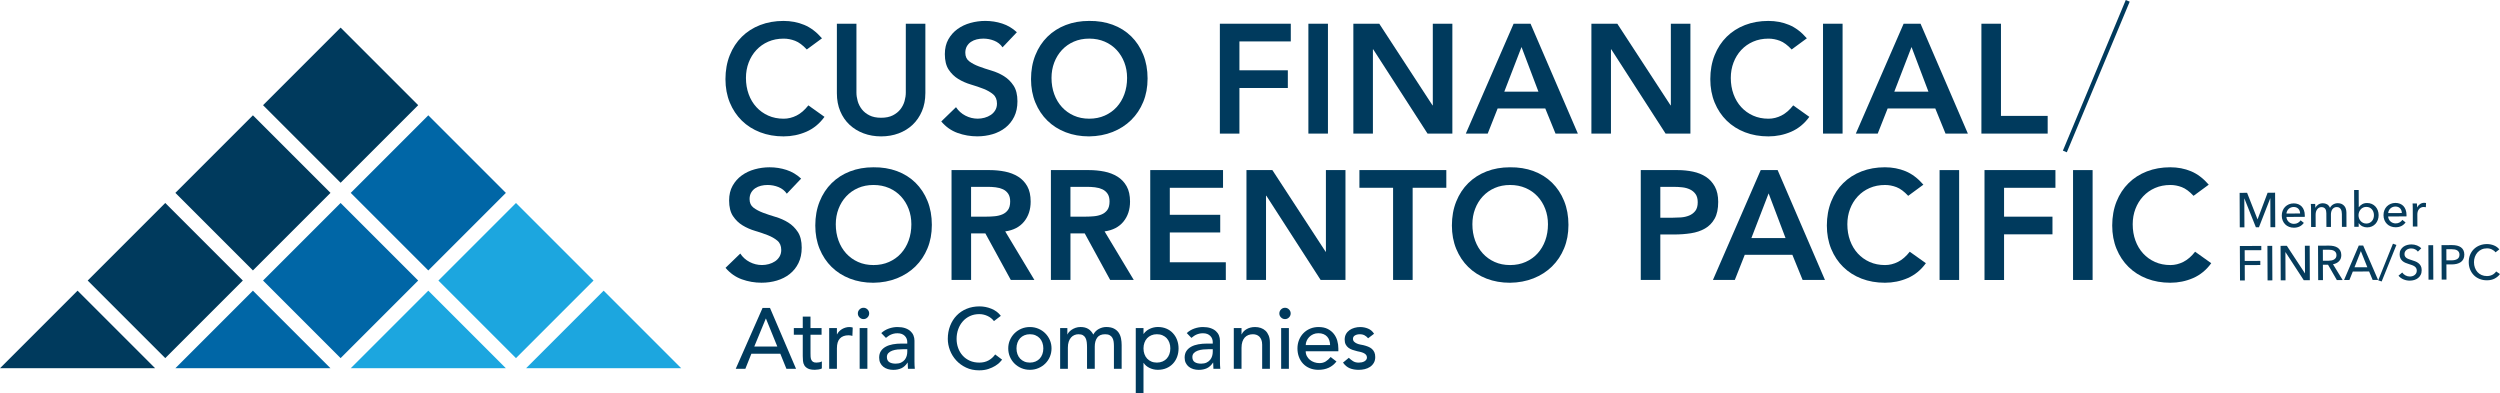 <?xml version="1.0" encoding="UTF-8"?><svg id="Layer_1" xmlns="http://www.w3.org/2000/svg" viewBox="0 0 1452.15 228.29"><defs><style>.cls-1{fill:#003a5d;}.cls-2{fill:#0066a6;}.cls-3{fill:#1ca6df;}.cls-4{fill:#063c5c;}</style></defs><path class="cls-1" d="m468.64,28.75c-2.34-2.52-4.61-4.21-6.81-5.05-2.19-.84-4.4-1.26-6.63-1.26-3.31,0-6.3.59-8.97,1.76-2.67,1.17-4.97,2.79-6.9,4.87-1.92,2.07-3.41,4.49-4.46,7.26-1.05,2.76-1.58,5.74-1.58,8.92,0,3.43.53,6.58,1.58,9.46,1.05,2.88,2.54,5.38,4.46,7.48,1.92,2.1,4.22,3.76,6.9,4.96,2.67,1.2,5.66,1.8,8.97,1.8,2.58,0,5.09-.62,7.53-1.85,2.43-1.23,4.7-3.2,6.81-5.9l9.37,6.67c-2.88,3.97-6.4,6.85-10.55,8.65-4.15,1.8-8.56,2.7-13.25,2.7-4.93,0-9.45-.8-13.57-2.39-4.12-1.59-7.66-3.84-10.64-6.76-2.97-2.91-5.3-6.41-6.99-10.5-1.68-4.09-2.52-8.62-2.52-13.61s.84-9.75,2.52-13.93c1.68-4.18,4.01-7.74,6.99-10.68,2.97-2.94,6.52-5.21,10.64-6.81,4.12-1.59,8.64-2.39,13.57-2.39,4.33,0,8.34.77,12.03,2.3,3.7,1.53,7.13,4.13,10.32,7.8l-8.83,6.49Z"/><path class="cls-1" d="m537.5,54.16c0,3.85-.66,7.32-1.98,10.41-1.32,3.1-3.13,5.72-5.41,7.89-2.28,2.16-4.99,3.83-8.11,5-3.13,1.17-6.52,1.76-10.19,1.76s-7.06-.59-10.19-1.76c-3.13-1.17-5.84-2.84-8.16-5-2.31-2.16-4.12-4.79-5.41-7.89-1.29-3.09-1.94-6.56-1.94-10.41V13.78h11.36v40.02c0,1.56.24,3.2.72,4.91.48,1.71,1.28,3.29,2.39,4.73,1.11,1.44,2.58,2.63,4.42,3.56,1.83.93,4.1,1.4,6.81,1.4s4.97-.47,6.81-1.4c1.83-.93,3.3-2.12,4.42-3.56,1.11-1.44,1.91-3.02,2.39-4.73.48-1.71.72-3.35.72-4.91V13.78h11.36v40.38Z"/><path class="cls-1" d="m582.33,27.48c-1.2-1.74-2.81-3.02-4.82-3.83-2.01-.81-4.13-1.22-6.35-1.22-1.32,0-2.6.15-3.83.45-1.23.3-2.34.78-3.33,1.44-.99.66-1.79,1.52-2.39,2.57-.6,1.05-.9,2.3-.9,3.74,0,2.16.75,3.82,2.25,4.96,1.5,1.14,3.36,2.13,5.59,2.97,2.22.84,4.66,1.65,7.3,2.43,2.64.78,5.08,1.86,7.3,3.24,2.22,1.38,4.09,3.22,5.59,5.5,1.5,2.28,2.25,5.32,2.25,9.1,0,3.43-.63,6.42-1.89,8.97-1.26,2.55-2.96,4.67-5.09,6.35-2.13,1.68-4.61,2.94-7.44,3.79-2.83.84-5.8,1.26-8.92,1.26-3.97,0-7.78-.66-11.45-1.98-3.67-1.32-6.82-3.55-9.46-6.67l8.56-8.29c1.38,2.1,3.2,3.74,5.45,4.91,2.25,1.17,4.64,1.76,7.17,1.76,1.32,0,2.64-.18,3.97-.54,1.32-.36,2.52-.9,3.61-1.62,1.08-.72,1.95-1.64,2.61-2.75.66-1.11.99-2.39.99-3.83,0-2.34-.75-4.15-2.25-5.41-1.5-1.26-3.37-2.33-5.59-3.2-2.22-.87-4.66-1.7-7.3-2.48-2.64-.78-5.08-1.85-7.3-3.2-2.22-1.35-4.09-3.15-5.59-5.41-1.5-2.25-2.25-5.27-2.25-9.06,0-3.3.68-6.16,2.03-8.56,1.35-2.4,3.12-4.4,5.32-5.99,2.19-1.59,4.7-2.78,7.53-3.56,2.82-.78,5.71-1.17,8.65-1.17,3.36,0,6.63.51,9.78,1.53,3.15,1.02,5.99,2.7,8.52,5.05l-8.29,8.74Z"/><path class="cls-1" d="m598.88,45.96c0-5.11.84-9.75,2.52-13.93,1.68-4.18,4.01-7.74,6.99-10.68,2.97-2.94,6.52-5.21,10.64-6.81,4.12-1.59,8.64-2.39,13.57-2.39,4.99-.06,9.55.68,13.7,2.21,4.15,1.53,7.72,3.77,10.73,6.71,3,2.95,5.35,6.49,7.03,10.64,1.68,4.15,2.52,8.77,2.52,13.88s-.84,9.52-2.52,13.61c-1.68,4.09-4.03,7.6-7.03,10.55-3.01,2.95-6.58,5.24-10.73,6.9-4.15,1.65-8.71,2.51-13.7,2.57-4.93,0-9.45-.8-13.57-2.39-4.12-1.59-7.66-3.84-10.64-6.76-2.97-2.91-5.3-6.41-6.99-10.5-1.68-4.09-2.52-8.62-2.52-13.61Zm11.9-.72c0,3.43.53,6.58,1.58,9.46,1.05,2.88,2.54,5.38,4.46,7.48,1.92,2.1,4.22,3.76,6.9,4.96,2.67,1.2,5.66,1.8,8.97,1.8s6.31-.6,9.01-1.8c2.7-1.2,5.02-2.85,6.94-4.96,1.92-2.1,3.41-4.6,4.46-7.48,1.05-2.88,1.58-6.04,1.58-9.46,0-3.18-.53-6.16-1.58-8.92-1.05-2.76-2.54-5.18-4.46-7.26-1.92-2.07-4.24-3.7-6.94-4.87-2.7-1.17-5.71-1.76-9.01-1.76s-6.3.59-8.97,1.76c-2.67,1.17-4.97,2.79-6.9,4.87-1.92,2.07-3.41,4.49-4.46,7.26-1.05,2.76-1.58,5.74-1.58,8.92Z"/><path class="cls-1" d="m708.58,13.78h41.19v10.28h-29.84v16.77h28.12v10.28h-28.12v26.5h-11.36V13.78Z"/><path class="cls-1" d="m759.99,13.78h11.36v63.82h-11.36V13.78Z"/><path class="cls-1" d="m786.11,13.78h15.05l30.92,47.41h.18V13.78h11.36v63.82h-14.42l-31.55-48.94h-.18v48.94h-11.36V13.78Z"/><path class="cls-1" d="m879.2,13.78h9.83l27.49,63.82h-12.98l-5.95-14.6h-27.67l-5.77,14.6h-12.71l27.76-63.82Zm14.42,39.48l-9.83-25.96-10.01,25.96h19.83Z"/><path class="cls-1" d="m924.38,13.78h15.05l30.92,47.41h.18V13.78h11.36v63.82h-14.42l-31.55-48.94h-.18v48.94h-11.36V13.78Z"/><path class="cls-1" d="m1040.7,28.75c-2.34-2.52-4.61-4.21-6.81-5.05-2.19-.84-4.4-1.26-6.63-1.26-3.31,0-6.3.59-8.97,1.76-2.67,1.17-4.97,2.79-6.9,4.87-1.92,2.07-3.41,4.49-4.46,7.26-1.05,2.76-1.58,5.74-1.58,8.92,0,3.43.53,6.58,1.58,9.46,1.05,2.88,2.54,5.38,4.46,7.48,1.92,2.1,4.22,3.76,6.9,4.96,2.67,1.2,5.66,1.8,8.97,1.8,2.58,0,5.09-.62,7.53-1.85,2.43-1.23,4.7-3.2,6.81-5.9l9.37,6.67c-2.88,3.97-6.4,6.85-10.55,8.65-4.15,1.8-8.56,2.7-13.25,2.7-4.93,0-9.45-.8-13.57-2.39-4.12-1.59-7.66-3.84-10.64-6.76-2.97-2.91-5.3-6.41-6.99-10.5-1.68-4.09-2.52-8.62-2.52-13.61s.84-9.75,2.52-13.93c1.68-4.18,4.01-7.74,6.99-10.68,2.97-2.94,6.52-5.21,10.64-6.81,4.12-1.59,8.64-2.39,13.57-2.39,4.33,0,8.34.77,12.03,2.3,3.7,1.53,7.13,4.13,10.32,7.8l-8.83,6.49Z"/><path class="cls-1" d="m1058.92,13.78h11.36v63.82h-11.36V13.78Z"/><path class="cls-1" d="m1105.74,13.78h9.83l27.49,63.82h-12.98l-5.95-14.6h-27.67l-5.77,14.6h-12.71l27.76-63.82Zm14.42,39.48l-9.83-25.96-10.01,25.96h19.83Z"/><path class="cls-1" d="m1150.92,13.78h11.36v53.54h27.13v10.28h-38.49V13.78Z"/><path class="cls-1" d="m457.02,112.5c-1.2-1.74-2.81-3.02-4.82-3.83-2.01-.81-4.13-1.22-6.35-1.22-1.32,0-2.6.15-3.83.45-1.23.3-2.34.78-3.33,1.44-.99.66-1.79,1.52-2.39,2.57-.6,1.05-.9,2.3-.9,3.74,0,2.16.75,3.82,2.25,4.96,1.5,1.14,3.36,2.13,5.59,2.97,2.22.84,4.66,1.65,7.3,2.43,2.64.78,5.08,1.86,7.3,3.24,2.22,1.38,4.09,3.22,5.59,5.5,1.5,2.28,2.25,5.32,2.25,9.1,0,3.43-.63,6.42-1.89,8.97-1.26,2.55-2.96,4.67-5.09,6.35-2.13,1.68-4.61,2.94-7.44,3.79-2.83.84-5.8,1.26-8.92,1.26-3.97,0-7.78-.66-11.45-1.98-3.67-1.32-6.82-3.55-9.46-6.67l8.56-8.29c1.38,2.1,3.2,3.74,5.45,4.91,2.25,1.17,4.64,1.76,7.17,1.76,1.32,0,2.64-.18,3.97-.54,1.32-.36,2.52-.9,3.61-1.62,1.08-.72,1.95-1.64,2.61-2.75.66-1.11.99-2.39.99-3.83,0-2.34-.75-4.15-2.25-5.41-1.5-1.26-3.37-2.33-5.59-3.2-2.22-.87-4.66-1.7-7.3-2.48-2.64-.78-5.08-1.85-7.3-3.2-2.22-1.35-4.09-3.15-5.59-5.41-1.5-2.25-2.25-5.27-2.25-9.06,0-3.3.68-6.16,2.03-8.56,1.35-2.4,3.12-4.4,5.32-5.99,2.19-1.59,4.7-2.78,7.53-3.56,2.82-.78,5.71-1.17,8.65-1.17,3.36,0,6.63.51,9.78,1.53,3.15,1.02,5.99,2.7,8.52,5.05l-8.29,8.74Z"/><path class="cls-1" d="m473.57,130.98c0-5.11.84-9.75,2.52-13.93,1.68-4.18,4.01-7.74,6.99-10.68,2.97-2.94,6.52-5.21,10.64-6.81,4.12-1.59,8.64-2.39,13.57-2.39,4.99-.06,9.55.68,13.7,2.21,4.15,1.53,7.72,3.77,10.73,6.71,3,2.95,5.35,6.49,7.03,10.64,1.68,4.15,2.52,8.77,2.52,13.88s-.84,9.52-2.52,13.61c-1.68,4.09-4.03,7.6-7.03,10.55-3.01,2.95-6.58,5.24-10.73,6.9-4.15,1.65-8.71,2.51-13.7,2.57-4.93,0-9.45-.8-13.57-2.39-4.12-1.59-7.66-3.84-10.64-6.76-2.97-2.91-5.3-6.41-6.99-10.5-1.68-4.09-2.52-8.62-2.52-13.61Zm11.9-.72c0,3.43.53,6.58,1.58,9.46,1.05,2.88,2.54,5.38,4.46,7.48,1.92,2.1,4.22,3.76,6.9,4.96,2.67,1.2,5.66,1.8,8.97,1.8s6.31-.6,9.01-1.8c2.7-1.2,5.02-2.85,6.94-4.96,1.92-2.1,3.41-4.6,4.46-7.48,1.05-2.88,1.58-6.04,1.58-9.46,0-3.18-.53-6.16-1.58-8.92-1.05-2.76-2.54-5.18-4.46-7.26-1.92-2.07-4.24-3.7-6.94-4.87-2.7-1.17-5.71-1.76-9.01-1.76s-6.3.59-8.97,1.76c-2.67,1.17-4.97,2.79-6.9,4.87-1.92,2.07-3.41,4.49-4.46,7.26-1.05,2.76-1.58,5.74-1.58,8.92Z"/><path class="cls-1" d="m552.7,98.8h22.17c3.06,0,6.02.29,8.88.86,2.85.57,5.39,1.55,7.62,2.93,2.22,1.38,4,3.24,5.32,5.59,1.32,2.34,1.98,5.32,1.98,8.92,0,4.63-1.28,8.5-3.83,11.63-2.55,3.13-6.21,5.02-10.95,5.68l16.95,28.21h-13.7l-14.78-27.04h-8.29v27.04h-11.36v-63.82Zm20.19,27.04c1.62,0,3.25-.07,4.87-.23,1.62-.15,3.11-.51,4.46-1.08,1.35-.57,2.45-1.44,3.29-2.61.84-1.17,1.26-2.81,1.26-4.91,0-1.86-.39-3.36-1.17-4.51-.78-1.14-1.8-2-3.06-2.57-1.26-.57-2.66-.95-4.19-1.13-1.53-.18-3.02-.27-4.46-.27h-9.83v17.31h8.83Z"/><path class="cls-1" d="m610.42,98.8h22.17c3.06,0,6.02.29,8.88.86,2.85.57,5.39,1.55,7.62,2.93,2.22,1.38,4,3.24,5.32,5.59,1.32,2.34,1.98,5.32,1.98,8.92,0,4.63-1.28,8.5-3.83,11.63-2.55,3.13-6.21,5.02-10.95,5.68l16.95,28.21h-13.7l-14.78-27.04h-8.29v27.04h-11.36v-63.82Zm20.19,27.04c1.62,0,3.25-.07,4.87-.23,1.62-.15,3.11-.51,4.46-1.08,1.35-.57,2.45-1.44,3.29-2.61.84-1.17,1.26-2.81,1.26-4.91,0-1.86-.39-3.36-1.17-4.51-.78-1.14-1.8-2-3.06-2.57-1.26-.57-2.66-.95-4.19-1.13-1.53-.18-3.02-.27-4.46-.27h-9.83v17.31h8.83Z"/><path class="cls-1" d="m668.14,98.8h42.27v10.28h-30.92v15.68h29.29v10.28h-29.29v17.31h32.54v10.28h-43.9v-63.82Z"/><path class="cls-1" d="m724.02,98.8h15.05l30.92,47.41h.18v-47.41h11.36v63.82h-14.42l-31.55-48.94h-.18v48.94h-11.36v-63.82Z"/><path class="cls-1" d="m809.19,109.07h-19.56v-10.28h50.48v10.28h-19.56v53.54h-11.36v-53.54Z"/><path class="cls-1" d="m843.35,130.98c0-5.11.84-9.75,2.52-13.93,1.68-4.18,4.01-7.74,6.99-10.68,2.97-2.94,6.52-5.21,10.64-6.81,4.12-1.59,8.64-2.39,13.57-2.39,4.99-.06,9.55.68,13.7,2.21,4.15,1.53,7.72,3.77,10.73,6.71,3,2.95,5.35,6.49,7.03,10.64,1.68,4.15,2.52,8.77,2.52,13.88s-.84,9.52-2.52,13.61c-1.68,4.09-4.03,7.6-7.03,10.55-3.01,2.95-6.58,5.24-10.73,6.9-4.15,1.65-8.71,2.51-13.7,2.57-4.93,0-9.45-.8-13.57-2.39-4.12-1.59-7.66-3.84-10.64-6.76-2.97-2.91-5.3-6.41-6.99-10.5-1.68-4.09-2.52-8.62-2.52-13.61Zm11.9-.72c0,3.43.53,6.58,1.58,9.46,1.05,2.88,2.54,5.38,4.46,7.48,1.92,2.1,4.22,3.76,6.9,4.96,2.67,1.2,5.66,1.8,8.97,1.8s6.31-.6,9.01-1.8c2.7-1.2,5.02-2.85,6.94-4.96,1.92-2.1,3.41-4.6,4.46-7.48,1.05-2.88,1.58-6.04,1.58-9.46,0-3.18-.53-6.16-1.58-8.92-1.05-2.76-2.54-5.18-4.46-7.26-1.92-2.07-4.24-3.7-6.94-4.87-2.7-1.17-5.71-1.76-9.01-1.76s-6.3.59-8.97,1.76c-2.67,1.17-4.97,2.79-6.9,4.87-1.92,2.07-3.41,4.49-4.46,7.26-1.05,2.76-1.58,5.74-1.58,8.92Z"/><path class="cls-1" d="m953.05,98.8h21.45c3.06,0,6.02.3,8.88.9,2.85.6,5.36,1.61,7.53,3.02,2.16,1.41,3.89,3.31,5.18,5.68,1.29,2.37,1.94,5.33,1.94,8.88,0,4.03-.69,7.27-2.07,9.73-1.38,2.46-3.24,4.37-5.59,5.72-2.34,1.35-5.06,2.27-8.16,2.75-3.1.48-6.33.72-9.69.72h-8.11v26.41h-11.36v-63.82Zm18.21,27.67c1.62,0,3.3-.06,5.05-.18,1.74-.12,3.35-.48,4.82-1.08,1.47-.6,2.67-1.5,3.61-2.7.93-1.2,1.4-2.88,1.4-5.05,0-1.98-.42-3.56-1.26-4.73-.84-1.17-1.92-2.07-3.25-2.7-1.32-.63-2.79-1.04-4.42-1.22-1.62-.18-3.19-.27-4.69-.27h-8.11v17.94h6.85Z"/><path class="cls-1" d="m1022.73,98.8h9.83l27.49,63.82h-12.98l-5.95-14.6h-27.67l-5.77,14.6h-12.71l27.76-63.82Zm14.42,39.48l-9.83-25.96-10.01,25.96h19.83Z"/><path class="cls-1" d="m1108.4,113.76c-2.34-2.52-4.61-4.21-6.81-5.05-2.19-.84-4.4-1.26-6.63-1.26-3.31,0-6.3.59-8.97,1.76-2.67,1.17-4.97,2.79-6.9,4.87-1.92,2.07-3.41,4.49-4.46,7.26-1.05,2.76-1.58,5.74-1.58,8.92,0,3.43.53,6.58,1.58,9.46,1.05,2.88,2.54,5.38,4.46,7.48,1.92,2.1,4.22,3.76,6.9,4.96,2.67,1.2,5.66,1.8,8.97,1.8,2.58,0,5.09-.62,7.53-1.85,2.43-1.23,4.7-3.2,6.81-5.9l9.37,6.67c-2.88,3.97-6.4,6.85-10.55,8.65-4.15,1.8-8.56,2.7-13.25,2.7-4.93,0-9.45-.8-13.57-2.39-4.12-1.59-7.66-3.84-10.64-6.76-2.97-2.91-5.3-6.41-6.99-10.5-1.68-4.09-2.52-8.62-2.52-13.61s.84-9.75,2.52-13.93c1.68-4.18,4.01-7.74,6.99-10.68,2.97-2.94,6.52-5.21,10.64-6.81,4.12-1.59,8.64-2.39,13.57-2.39,4.33,0,8.34.77,12.03,2.3,3.7,1.53,7.13,4.13,10.32,7.8l-8.83,6.49Z"/><path class="cls-1" d="m1126.62,98.8h11.36v63.82h-11.36v-63.82Z"/><path class="cls-1" d="m1152.73,98.8h41.19v10.28h-29.84v16.77h28.12v10.28h-28.12v26.5h-11.36v-63.82Z"/><path class="cls-1" d="m1204.15,98.8h11.36v63.82h-11.36v-63.82Z"/><path class="cls-1" d="m1274.15,113.76c-2.34-2.52-4.61-4.21-6.81-5.05-2.19-.84-4.4-1.26-6.63-1.26-3.31,0-6.3.59-8.97,1.76-2.67,1.17-4.97,2.79-6.9,4.87-1.92,2.07-3.41,4.49-4.46,7.26-1.05,2.76-1.58,5.74-1.58,8.92,0,3.43.53,6.58,1.58,9.46,1.05,2.88,2.54,5.38,4.46,7.48,1.92,2.1,4.22,3.76,6.9,4.96,2.67,1.2,5.66,1.8,8.97,1.8,2.58,0,5.09-.62,7.53-1.85,2.43-1.23,4.7-3.2,6.81-5.9l9.37,6.67c-2.88,3.97-6.4,6.85-10.55,8.65-4.15,1.8-8.56,2.7-13.25,2.7-4.93,0-9.45-.8-13.57-2.39-4.12-1.59-7.66-3.84-10.64-6.76-2.97-2.91-5.3-6.41-6.99-10.5-1.68-4.09-2.52-8.62-2.52-13.61s.84-9.75,2.52-13.93c1.68-4.18,4.01-7.74,6.99-10.68,2.97-2.94,6.52-5.21,10.64-6.81,4.12-1.59,8.64-2.39,13.57-2.39,4.33,0,8.34.77,12.03,2.3,3.7,1.53,7.13,4.13,10.32,7.8l-8.83,6.49Z"/><polygon class="cls-2" points="197.84 208.02 242.9 162.96 197.84 117.91 197.84 117.91 197.84 117.91 152.79 162.96 197.84 208.02"/><polygon class="cls-3" points="253.52 173.58 248.78 168.84 203.72 213.89 203.72 213.89 293.83 213.89 253.52 173.58"/><polygon class="cls-3" points="350.64 168.84 305.58 213.89 305.58 213.89 395.69 213.89 395.69 213.89 350.64 168.84"/><polygon class="cls-2" points="146.91 168.84 101.86 213.89 101.86 213.89 191.97 213.89 191.97 213.89 146.91 168.84"/><rect class="cls-1" x="165.99" y="29.25" width="63.72" height="63.72" transform="translate(14.74 157.79) rotate(-45)"/><polygon class="cls-1" points="191.97 112.03 169.44 89.51 146.91 66.98 101.86 112.03 146.91 157.09 191.97 112.03"/><rect class="cls-1" x="64.13" y="131.11" width="63.72" height="63.72" transform="translate(-87.12 115.6) rotate(-45)"/><polygon class="cls-1" points="45.05 168.84 0 213.89 0 213.89 90.11 213.89 90.11 213.89 45.05 168.84"/><rect class="cls-2" x="216.92" y="80.17" width="63.72" height="63.72" transform="translate(-6.35 208.73) rotate(-45)"/><polygon class="cls-3" points="277.18 140.44 254.65 162.96 299.71 208.02 327 180.72 344.76 162.96 299.71 117.91 277.18 140.44"/><rect class="cls-1" x="1170.21" y="42.98" width="94.8" height="2.47" transform="translate(707.75 1150.82) rotate(-67.34)"/><path class="cls-1" d="m442.92,178.87h4.34l15.13,35.35h-5.59l-3.54-8.74h-16.82l-3.49,8.74h-5.59l15.58-35.35Zm8.59,22.42l-6.59-16.23h-.1l-6.69,16.23h13.38Z"/><path class="cls-1" d="m477.23,194.45h-6.44v10.73c0,.67.02,1.32.05,1.97.03.65.16,1.23.37,1.75.22.52.55.93,1,1.25s1.11.47,1.97.47c.53,0,1.08-.05,1.65-.15.57-.1,1.08-.28,1.55-.55v4.09c-.53.3-1.22.51-2.07.62-.85.12-1.51.17-1.97.17-1.73,0-3.07-.24-4.02-.72-.95-.48-1.65-1.11-2.1-1.87-.45-.76-.72-1.62-.8-2.57-.08-.95-.13-1.9-.13-2.87v-12.33h-5.19v-3.89h5.19v-6.64h4.49v6.64h6.44v3.89Z"/><path class="cls-1" d="m481.64,190.55h4.49v3.65h.1c.3-.63.7-1.21,1.2-1.72s1.06-.96,1.67-1.32,1.29-.66,2.02-.87c.73-.22,1.46-.33,2.2-.33s1.4.1,2,.3l-.2,4.84c-.37-.1-.73-.18-1.1-.25-.37-.07-.73-.1-1.1-.1-2.2,0-3.88.62-5.04,1.85-1.17,1.23-1.75,3.14-1.75,5.74v11.88h-4.49v-23.66Z"/><path class="cls-1" d="m498.29,182.06c0-.9.32-1.67.97-2.32.65-.65,1.42-.97,2.32-.97s1.67.32,2.32.97.97,1.42.97,2.32-.33,1.67-.97,2.32c-.65.65-1.42.97-2.32.97s-1.67-.33-2.32-.97c-.65-.65-.97-1.42-.97-2.32Zm1.05,8.49h4.49v23.66h-4.49v-23.66Z"/><path class="cls-1" d="m511.92,193.45c1.26-1.16,2.73-2.04,4.39-2.62,1.66-.58,3.33-.87,4.99-.87s3.22.22,4.47.65c1.25.43,2.27,1.02,3.07,1.75.8.73,1.39,1.57,1.77,2.52.38.95.57,1.94.57,2.97v12.08c0,.83.02,1.6.05,2.3.03.7.08,1.37.15,2h-3.99c-.1-1.2-.15-2.4-.15-3.59h-.1c-1,1.53-2.18,2.61-3.54,3.25-1.37.63-2.95.95-4.74.95-1.1,0-2.15-.15-3.15-.45-1-.3-1.87-.75-2.62-1.35-.75-.6-1.34-1.34-1.77-2.22-.43-.88-.65-1.9-.65-3.07,0-1.53.34-2.81,1.02-3.84.68-1.03,1.61-1.87,2.8-2.52,1.18-.65,2.56-1.11,4.14-1.4s3.27-.42,5.07-.42h3.29v-1c0-.6-.12-1.2-.35-1.8-.23-.6-.58-1.14-1.05-1.62-.47-.48-1.05-.86-1.75-1.15-.7-.28-1.53-.42-2.5-.42-.87,0-1.62.08-2.27.25-.65.17-1.24.37-1.77.62s-1.02.54-1.45.87c-.43.33-.85.65-1.25.95l-2.7-2.8Zm12.68,9.39c-1.07,0-2.16.06-3.27.17-1.12.12-2.13.34-3.05.67-.92.33-1.66.8-2.25,1.4-.58.6-.87,1.37-.87,2.3,0,1.37.46,2.35,1.37,2.95.91.6,2.15.9,3.72.9,1.23,0,2.28-.21,3.15-.62.87-.42,1.56-.96,2.1-1.62.53-.67.92-1.41,1.15-2.22.23-.81.35-1.62.35-2.42v-1.5h-2.4Z"/><path class="cls-1" d="m577.36,186.51c-1-1.3-2.26-2.3-3.79-3-1.53-.7-3.11-1.05-4.74-1.05-2,0-3.8.37-5.42,1.12-1.61.75-3,1.77-4.14,3.07-1.15,1.3-2.04,2.82-2.67,4.57-.63,1.75-.95,3.62-.95,5.62,0,1.86.3,3.63.9,5.29.6,1.66,1.46,3.13,2.6,4.39,1.13,1.27,2.51,2.26,4.14,3,1.63.73,3.48,1.1,5.54,1.1s3.81-.42,5.34-1.25c1.53-.83,2.83-2,3.89-3.49l4.04,3.04c-.27.37-.73.89-1.4,1.57-.67.68-1.55,1.37-2.65,2.05-1.1.68-2.42,1.28-3.97,1.8-1.55.52-3.34.77-5.37.77-2.8,0-5.32-.53-7.56-1.6-2.25-1.07-4.16-2.46-5.74-4.19-1.58-1.73-2.79-3.69-3.62-5.87-.83-2.18-1.25-4.38-1.25-6.61,0-2.73.45-5.25,1.35-7.56.9-2.31,2.15-4.31,3.77-5.99,1.61-1.68,3.55-2.99,5.82-3.92,2.26-.93,4.76-1.4,7.49-1.4,2.33,0,4.62.45,6.86,1.35,2.25.9,4.09,2.28,5.52,4.14l-3.99,3.05Z"/><path class="cls-1" d="m585.65,202.38c0-1.73.32-3.35.97-4.84s1.54-2.81,2.67-3.94,2.46-2.02,3.99-2.67c1.53-.65,3.18-.97,4.94-.97s3.41.33,4.94.97c1.53.65,2.86,1.54,3.99,2.67,1.13,1.13,2.02,2.45,2.67,3.94.65,1.5.97,3.11.97,4.84s-.33,3.35-.97,4.87c-.65,1.51-1.54,2.83-2.67,3.94-1.13,1.12-2.46,2-3.99,2.65s-3.18.97-4.94.97-3.41-.32-4.94-.97-2.86-1.53-3.99-2.65c-1.13-1.11-2.02-2.43-2.67-3.94-.65-1.51-.97-3.14-.97-4.87Zm4.79,0c0,1.2.18,2.31.55,3.32.37,1.02.88,1.88,1.55,2.6.66.72,1.48,1.28,2.45,1.7.97.42,2.05.62,3.25.62s2.28-.21,3.24-.62c.97-.42,1.78-.98,2.45-1.7.67-.72,1.18-1.58,1.55-2.6.37-1.01.55-2.12.55-3.32s-.18-2.3-.55-3.32c-.37-1.01-.88-1.88-1.55-2.6-.67-.72-1.48-1.28-2.45-1.7-.97-.42-2.05-.62-3.24-.62s-2.28.21-3.25.62c-.97.42-1.78.98-2.45,1.7-.67.72-1.18,1.58-1.55,2.6-.37,1.02-.55,2.12-.55,3.32Z"/><path class="cls-1" d="m615.79,190.55h4.19v3.69h.1c.1-.33.36-.75.77-1.25.42-.5.95-.97,1.6-1.42s1.41-.83,2.3-1.15c.88-.32,1.86-.47,2.92-.47,1.76,0,3.24.37,4.44,1.1,1.2.73,2.18,1.83,2.95,3.29.77-1.46,1.85-2.56,3.24-3.29,1.4-.73,2.81-1.1,4.24-1.1,1.83,0,3.33.3,4.49.9s2.08,1.39,2.75,2.37c.66.98,1.12,2.1,1.37,3.35s.37,2.54.37,3.87v13.78h-4.49v-13.18c0-.9-.06-1.76-.17-2.6-.12-.83-.36-1.56-.72-2.2s-.88-1.14-1.55-1.52c-.67-.38-1.55-.57-2.65-.57-2.16,0-3.71.67-4.64,2-.93,1.33-1.4,3.05-1.4,5.14v12.93h-4.49v-12.38c0-1.13-.06-2.16-.17-3.1-.12-.93-.35-1.74-.7-2.42-.35-.68-.85-1.21-1.5-1.6-.65-.38-1.52-.57-2.62-.57-.8,0-1.57.16-2.32.47-.75.32-1.41.79-1.97,1.42-.57.63-1.02,1.44-1.35,2.42-.33.98-.5,2.14-.5,3.47v12.28h-4.49v-23.66Z"/><path class="cls-1" d="m659.72,190.55h4.49v3.39h.1c.87-1.26,2.05-2.25,3.57-2.95,1.51-.7,3.07-1.05,4.67-1.05,1.83,0,3.49.32,4.97.95,1.48.63,2.75,1.51,3.79,2.65,1.05,1.13,1.86,2.45,2.42,3.97.57,1.52.85,3.14.85,4.87s-.28,3.4-.85,4.92c-.57,1.51-1.37,2.83-2.42,3.94-1.05,1.12-2.31,1.99-3.79,2.62-1.48.63-3.14.95-4.97.95-1.7,0-3.29-.36-4.79-1.07-1.5-.72-2.65-1.69-3.45-2.92h-.1v17.47h-4.49v-37.74Zm12.28,3.59c-1.2,0-2.28.21-3.24.62-.97.42-1.78.98-2.45,1.7-.67.72-1.18,1.58-1.55,2.6-.37,1.02-.55,2.12-.55,3.32s.18,2.31.55,3.32c.37,1.02.88,1.88,1.55,2.6.67.72,1.48,1.28,2.45,1.7.96.42,2.05.62,3.24.62s2.28-.21,3.25-.62c.96-.42,1.78-.98,2.45-1.7.67-.72,1.18-1.58,1.55-2.6.37-1.01.55-2.12.55-3.32s-.18-2.3-.55-3.32c-.37-1.01-.88-1.88-1.55-2.6-.67-.72-1.48-1.28-2.45-1.7-.97-.42-2.05-.62-3.25-.62Z"/><path class="cls-1" d="m689.36,193.45c1.26-1.16,2.73-2.04,4.39-2.62,1.66-.58,3.33-.87,4.99-.87s3.22.22,4.47.65c1.25.43,2.27,1.02,3.07,1.75.8.73,1.39,1.57,1.77,2.52.38.95.57,1.94.57,2.97v12.08c0,.83.02,1.6.05,2.3.03.7.08,1.37.15,2h-3.99c-.1-1.2-.15-2.4-.15-3.59h-.1c-1,1.53-2.18,2.61-3.54,3.25-1.37.63-2.95.95-4.74.95-1.1,0-2.15-.15-3.15-.45-1-.3-1.87-.75-2.62-1.35-.75-.6-1.34-1.34-1.77-2.22-.43-.88-.65-1.9-.65-3.07,0-1.53.34-2.81,1.02-3.84.68-1.03,1.61-1.87,2.8-2.52,1.18-.65,2.56-1.11,4.14-1.4s3.27-.42,5.07-.42h3.29v-1c0-.6-.12-1.2-.35-1.8-.23-.6-.58-1.14-1.05-1.62-.47-.48-1.05-.86-1.75-1.15-.7-.28-1.53-.42-2.5-.42-.87,0-1.62.08-2.27.25-.65.17-1.24.37-1.77.62s-1.02.54-1.45.87c-.43.33-.85.65-1.25.95l-2.7-2.8Zm12.68,9.39c-1.07,0-2.16.06-3.27.17-1.12.12-2.13.34-3.05.67-.92.33-1.66.8-2.25,1.4-.58.6-.87,1.37-.87,2.3,0,1.37.46,2.35,1.37,2.95.91.6,2.15.9,3.72.9,1.23,0,2.28-.21,3.15-.62.87-.42,1.56-.96,2.1-1.62.53-.67.92-1.41,1.15-2.22.23-.81.35-1.62.35-2.42v-1.5h-2.4Z"/><path class="cls-1" d="m716.66,190.55h4.49v3.65h.1c.57-1.27,1.55-2.29,2.95-3.07,1.4-.78,3.01-1.17,4.84-1.17,1.13,0,2.22.17,3.27.52,1.05.35,1.96.89,2.75,1.62.78.73,1.4,1.67,1.87,2.82.47,1.15.7,2.51.7,4.07v15.23h-4.49v-13.98c0-1.1-.15-2.04-.45-2.82-.3-.78-.7-1.41-1.2-1.9-.5-.48-1.07-.83-1.72-1.05-.65-.22-1.32-.32-2.02-.32-.93,0-1.8.15-2.6.45s-1.5.77-2.1,1.42c-.6.65-1.07,1.47-1.4,2.47-.33,1-.5,2.18-.5,3.55v12.18h-4.49v-23.66Z"/><path class="cls-1" d="m743.12,182.06c0-.9.32-1.67.97-2.32.65-.65,1.42-.97,2.32-.97s1.67.32,2.32.97.97,1.42.97,2.32-.33,1.67-.97,2.32c-.65.65-1.42.97-2.32.97s-1.67-.33-2.32-.97c-.65-.65-.97-1.42-.97-2.32Zm1.05,8.49h4.49v23.66h-4.49v-23.66Z"/><path class="cls-1" d="m758.43,204.03c0,1.03.22,1.97.67,2.82.45.85,1.04,1.57,1.77,2.17.73.6,1.58,1.07,2.55,1.4.96.33,1.96.5,3,.5,1.4,0,2.61-.32,3.64-.97,1.03-.65,1.98-1.51,2.85-2.57l3.39,2.6c-2.5,3.23-5.99,4.84-10.48,4.84-1.86,0-3.55-.32-5.07-.95-1.52-.63-2.8-1.51-3.84-2.62-1.05-1.11-1.86-2.43-2.42-3.94-.57-1.51-.85-3.15-.85-4.92s.31-3.4.92-4.92c.62-1.51,1.46-2.83,2.55-3.94,1.08-1.11,2.37-1.99,3.87-2.62s3.13-.95,4.89-.95c2.1,0,3.87.37,5.32,1.1s2.64,1.69,3.57,2.87c.93,1.18,1.6,2.51,2.02,3.99.42,1.48.62,2.99.62,4.52v1.6h-18.97Zm14.18-3.59c-.03-1-.19-1.91-.47-2.75-.28-.83-.71-1.56-1.27-2.17-.57-.62-1.27-1.1-2.12-1.45-.85-.35-1.84-.52-2.97-.52s-2.11.21-3.02.62c-.92.42-1.69.96-2.32,1.62s-1.12,1.41-1.47,2.22c-.35.82-.52,1.62-.52,2.42h14.18Z"/><path class="cls-1" d="m794.67,196.49c-.53-.67-1.19-1.22-1.97-1.67-.78-.45-1.74-.67-2.87-.67-1.07,0-1.99.23-2.77.67-.78.45-1.17,1.11-1.17,1.97,0,.7.23,1.27.67,1.7.45.43.98.78,1.6,1.05.62.27,1.27.47,1.97.6.7.13,1.3.25,1.8.35.96.23,1.87.52,2.72.85.85.33,1.58.77,2.2,1.3.62.53,1.1,1.18,1.45,1.95.35.77.52,1.7.52,2.8,0,1.33-.28,2.47-.85,3.42-.57.95-1.3,1.72-2.2,2.32-.9.6-1.92,1.03-3.07,1.3-1.15.27-2.31.4-3.47.4-1.96,0-3.69-.3-5.17-.9-1.48-.6-2.8-1.7-3.97-3.29l3.39-2.8c.73.73,1.55,1.38,2.45,1.95.9.57,2,.85,3.29.85.57,0,1.14-.06,1.72-.17.58-.12,1.1-.3,1.55-.55.45-.25.81-.57,1.1-.95.28-.38.42-.82.42-1.32,0-.67-.21-1.21-.62-1.65-.42-.43-.92-.77-1.5-1.02-.58-.25-1.2-.45-1.85-.6-.65-.15-1.22-.27-1.72-.37-.97-.23-1.88-.5-2.75-.8-.87-.3-1.63-.7-2.3-1.2-.67-.5-1.2-1.13-1.6-1.9-.4-.76-.6-1.71-.6-2.85,0-1.23.26-2.3.77-3.22s1.2-1.67,2.05-2.27c.85-.6,1.81-1.05,2.9-1.35,1.08-.3,2.17-.45,3.27-.45,1.6,0,3.13.3,4.59.9,1.46.6,2.63,1.6,3.49,3l-3.49,2.65Z"/><polygon class="cls-4" points="1311.29 127.36 1311.35 127.36 1317.17 111.95 1321.51 111.93 1321.6 131.96 1318.81 131.97 1318.74 115.22 1318.68 115.22 1312.13 132 1310.35 132.01 1303.68 115.29 1303.63 115.29 1303.7 132.04 1300.99 132.05 1300.91 112.02 1305.25 112 1311.29 127.36"/><path class="cls-4" d="m1336.05,124c-.02-.53-.11-1.02-.27-1.48-.16-.46-.4-.86-.71-1.2-.31-.34-.7-.6-1.16-.8-.46-.2-1-.29-1.62-.29-.56,0-1.09.1-1.59.3-.5.2-.93.47-1.29.81-.37.34-.67.74-.9,1.21-.23.46-.37.96-.4,1.49l7.95-.04Zm2.71,1.06c0,.15,0,.3,0,.45s0,.3-.03.45l-10.63.05c.02.56.15,1.09.39,1.58.24.5.55.93.95,1.29.4.36.85.65,1.37.85.52.2,1.07.31,1.65.3.9,0,1.68-.2,2.34-.6.66-.4,1.17-.88,1.54-1.45l1.87,1.49c-.71.95-1.55,1.66-2.51,2.11-.97.45-2.04.68-3.23.69-1.01,0-1.96-.16-2.82-.5-.87-.33-1.61-.81-2.23-1.42-.62-.61-1.12-1.35-1.48-2.21-.36-.87-.55-1.83-.55-2.88,0-1.04.17-2,.51-2.87.34-.88.83-1.63,1.44-2.25.62-.62,1.35-1.11,2.2-1.47.85-.35,1.76-.53,2.74-.54.98,0,1.87.15,2.67.47.8.32,1.48.78,2.04,1.38.56.6.99,1.33,1.29,2.19.31.86.46,1.82.47,2.9"/><path class="cls-4" d="m1346.62,118.82c.74-.5,1.62-.76,2.63-.76.9,0,1.71.2,2.44.61.73.41,1.3,1.1,1.71,2.06.45-.87,1.07-1.54,1.88-2,.81-.46,1.69-.7,2.65-.7.86,0,1.61.14,2.23.43.62.29,1.14.68,1.55,1.17.42.49.73,1.06.92,1.72.2.66.3,1.36.31,2.12l.04,8.32h-2.65s-.03-7.43-.03-7.43c0-.55-.05-1.07-.15-1.56-.1-.49-.26-.92-.49-1.3-.23-.38-.53-.68-.91-.9-.38-.22-.86-.33-1.44-.33-.6,0-1.12.13-1.55.39-.43.26-.78.59-1.05,1-.27.4-.47.86-.59,1.37-.12.51-.18,1.03-.18,1.56l.03,7.24h-2.65s-.04-7.97-.04-7.97c0-.53-.05-1.01-.15-1.44s-.26-.81-.48-1.12c-.23-.31-.52-.55-.88-.73-.36-.18-.8-.26-1.33-.26-.98,0-1.79.41-2.43,1.21-.64.8-.96,1.88-.96,3.21l.03,7.13h-2.65s-.04-10.51-.04-10.51c0-.36-.01-.82-.03-1.39-.02-.56-.05-1.06-.09-1.5h2.51c.04.33.07.71.09,1.13.02.42.03.78.03,1.06h.08c.33-.72.87-1.33,1.61-1.83"/><path class="cls-4" d="m1378.93,124.99c0-.62-.1-1.22-.29-1.8s-.47-1.1-.85-1.55c-.38-.45-.84-.8-1.4-1.07-.56-.26-1.2-.39-1.93-.39-.68,0-1.29.14-1.84.4-.55.26-1.03.62-1.42,1.08-.39.45-.7.97-.91,1.55-.21.59-.32,1.2-.32,1.84,0,.64.11,1.25.33,1.83.22.58.53,1.09.92,1.53.4.44.87.79,1.43,1.05.56.26,1.17.39,1.85.39.73,0,1.38-.14,1.93-.42.55-.28,1.02-.64,1.39-1.09.37-.45.65-.97.84-1.55.18-.58.27-1.19.27-1.81m-8.86,4.63v2.12s-2.56.01-2.56.01l-.09-21.39h2.65s.04,9.97.04,9.97h.09c.45-.66,1.07-1.22,1.88-1.69.8-.47,1.76-.7,2.87-.7.99,0,1.9.17,2.72.53.82.35,1.52.85,2.12,1.49.59.64,1.05,1.39,1.37,2.24.32.86.49,1.78.49,2.76,0,.98-.15,1.91-.47,2.78-.32.87-.76,1.62-1.34,2.27-.58.64-1.28,1.15-2.1,1.52-.82.37-1.75.56-2.78.56-.96,0-1.87-.2-2.73-.62-.86-.42-1.56-1.03-2.09-1.84h-.06Z"/><path class="cls-4" d="m1395.14,123.74c-.02-.53-.11-1.02-.27-1.48-.16-.46-.4-.86-.71-1.2-.31-.34-.7-.6-1.16-.8-.46-.2-1-.29-1.62-.29-.56,0-1.09.1-1.59.3-.5.2-.93.47-1.29.81-.37.34-.67.74-.9,1.21-.23.46-.37.96-.4,1.49l7.95-.04Zm2.71,1.06c0,.15,0,.3,0,.45s0,.3-.03.45l-10.63.05c.02.56.15,1.09.39,1.58.24.5.55.93.95,1.29.4.36.85.65,1.37.85.52.2,1.07.31,1.65.3.9,0,1.68-.2,2.34-.6.66-.4,1.17-.88,1.54-1.45l1.87,1.49c-.71.95-1.55,1.66-2.51,2.11-.97.45-2.04.68-3.23.69-1.01,0-1.96-.16-2.82-.5-.87-.33-1.61-.81-2.23-1.42-.62-.61-1.12-1.35-1.48-2.21-.36-.87-.54-1.83-.55-2.88,0-1.04.17-2,.51-2.87.34-.88.83-1.63,1.44-2.25s1.35-1.11,2.2-1.47c.84-.35,1.76-.53,2.74-.54.98,0,1.87.15,2.67.47.8.32,1.48.78,2.04,1.38.56.6.99,1.33,1.29,2.19.31.86.46,1.82.47,2.9"/><path class="cls-4" d="m1401.46,119.7c-.02-.57-.05-1.06-.09-1.5h2.51c.04.33.07.72.09,1.16.02.44.03.81.03,1.09h.08c.37-.79.92-1.43,1.64-1.92.72-.48,1.53-.73,2.43-.73.41,0,.76.04,1.04.11l-.1,2.46c-.38-.09-.78-.14-1.21-.14-.64,0-1.19.12-1.66.36-.47.24-.86.55-1.17.95-.31.4-.54.86-.69,1.37-.15.52-.22,1.06-.22,1.63l.03,7.04h-2.65s-.04-10.51-.04-10.51c0-.36-.02-.82-.03-1.39"/><polygon class="cls-4" points="1303.92 162.92 1301.13 162.93 1301.04 142.9 1313.5 142.85 1313.51 145.31 1303.84 145.35 1303.87 151.57 1312.92 151.54 1312.93 153.94 1303.88 153.98 1303.92 162.92"/><rect class="cls-4" x="1317.1" y="142.83" width="2.79" height="20.03" transform="translate(-.63 5.52) rotate(-.24)"/><polygon class="cls-4" points="1338.83 158.75 1338.88 158.75 1338.81 142.74 1341.61 142.73 1341.69 162.75 1338.17 162.77 1327.56 146.47 1327.5 146.47 1327.57 162.82 1324.78 162.83 1324.69 142.8 1328.33 142.78 1338.83 158.75"/><path class="cls-4" d="m1349.28,151.46h3.21c.66-.02,1.27-.08,1.83-.19.56-.11,1.06-.3,1.48-.56.42-.26.75-.59,1-.99.24-.41.36-.91.36-1.52,0-.6-.13-1.11-.37-1.51-.25-.4-.57-.73-.98-.97s-.88-.42-1.43-.52c-.54-.1-1.12-.15-1.72-.15l-3.41.02.03,6.39Zm.05,11.26h-2.79s-.09-20.02-.09-20.02l6.4-.03c.96,0,1.87.09,2.73.28.86.19,1.62.51,2.27.94.65.43,1.16,1,1.54,1.71.38.7.57,1.57.58,2.58,0,1.47-.44,2.66-1.34,3.57-.9.91-2.06,1.49-3.49,1.74l5.62,9.17-3.38.02-5.11-8.89h-2.99s.04,8.92.04,8.92Z"/><path class="cls-4" d="m1367.62,155.26l7.47-.03-3.76-9.38-3.71,9.41Zm-2.96,7.4h-3.1s8.57-20.05,8.57-20.05h2.54s8.66,19.98,8.66,19.98h-3.16s-2.05-4.9-2.05-4.9l-9.47.04-1.98,4.93Z"/><polygon class="cls-4" points="1383.41 163.5 1381.41 162.84 1389.97 141.55 1391.98 142.28 1383.41 163.5"/><path class="cls-4" d="m1404.45,146.16c-.4-.55-.93-.99-1.61-1.34-.68-.35-1.44-.52-2.29-.51-.45,0-.91.06-1.37.19-.46.12-.88.33-1.25.6-.37.27-.68.62-.91,1.02s-.35.89-.35,1.46c0,.55.11,1,.33,1.37.22.37.51.68.88.93.37.25.8.47,1.3.65.5.18,1.03.36,1.59.54.68.2,1.36.44,2.06.7.69.26,1.33.61,1.89,1.04.57.43,1.03.97,1.39,1.62.36.65.54,1.47.55,2.47,0,1.04-.18,1.94-.57,2.71-.38.76-.89,1.4-1.53,1.9-.64.5-1.37.88-2.21,1.13-.83.25-1.69.37-2.58.38-1.26,0-2.48-.23-3.65-.72-1.18-.48-2.15-1.2-2.93-2.16l2.16-1.85c.47.69,1.11,1.26,1.9,1.69.79.43,1.65.64,2.57.64.47,0,.94-.07,1.41-.2.47-.13.9-.34,1.28-.63.38-.29.7-.64.94-1.06.24-.43.36-.94.36-1.54,0-.6-.13-1.11-.39-1.51-.25-.4-.6-.75-1.03-1.03-.43-.28-.94-.52-1.51-.72-.57-.19-1.18-.39-1.82-.6-.64-.18-1.27-.41-1.89-.69-.62-.27-1.18-.62-1.67-1.04-.49-.42-.89-.94-1.19-1.56-.31-.62-.46-1.39-.46-2.32,0-1,.19-1.86.6-2.58s.92-1.31,1.57-1.79c.65-.47,1.38-.82,2.19-1.04.82-.22,1.64-.33,2.47-.34,1.16,0,2.26.2,3.27.61,1.02.41,1.84.96,2.46,1.66l-1.96,1.93Z"/><rect class="cls-4" x="1410.59" y="142.42" width="2.79" height="20.03" transform="translate(-.63 5.91) rotate(-.24)"/><path class="cls-4" d="m1421.02,151.23h2.96c.68-.02,1.3-.08,1.87-.2.57-.12,1.06-.32,1.48-.57.41-.26.73-.59.95-1.01.22-.42.33-.92.33-1.53,0-.6-.12-1.11-.36-1.51-.24-.4-.56-.73-.96-.98-.4-.25-.89-.43-1.45-.53-.56-.1-1.17-.15-1.83-.15h-3.02s.03,6.49.03,6.49Zm-2.83-8.84l6.09-.03c1.07,0,2.05.1,2.93.31.88.21,1.64.55,2.26.99.62.45,1.1,1.02,1.44,1.72.34.7.51,1.54.52,2.51,0,1-.18,1.86-.54,2.58-.36.72-.87,1.3-1.51,1.76-.65.46-1.42.79-2.31,1.02-.89.22-1.85.33-2.89.34h-3.16s.04,8.81.04,8.81h-2.79s-.09-20.02-.09-20.02Z"/><path class="cls-4" d="m1452.15,159.16c-.78,1.08-1.8,1.95-3.06,2.63-1.26.67-2.77,1.02-4.53,1.02-1.52,0-2.93-.25-4.22-.76-1.29-.51-2.4-1.23-3.34-2.16-.93-.93-1.67-2.04-2.2-3.33-.53-1.29-.8-2.71-.81-4.25,0-1.56.25-2.99.78-4.29.53-1.29,1.27-2.4,2.21-3.32.94-.92,2.06-1.64,3.36-2.15,1.29-.52,2.7-.78,4.23-.78.68,0,1.36.06,2.06.19.69.13,1.36.33,2,.59.64.26,1.22.58,1.75.97.53.38.98.83,1.36,1.34l-2.19,1.71c-.49-.68-1.18-1.23-2.08-1.67-.89-.44-1.86-.66-2.89-.65-1.17,0-2.21.22-3.14.65s-1.72,1.01-2.37,1.75c-.65.74-1.16,1.59-1.51,2.57-.35.97-.53,2-.52,3.1,0,1.13.18,2.19.54,3.17.35.98.85,1.83,1.5,2.55.65.72,1.44,1.29,2.37,1.7.93.41,1.97.61,3.12.61,1.13,0,2.15-.24,3.07-.69.92-.46,1.68-1.12,2.28-1.99l2.23,1.52Z"/></svg>